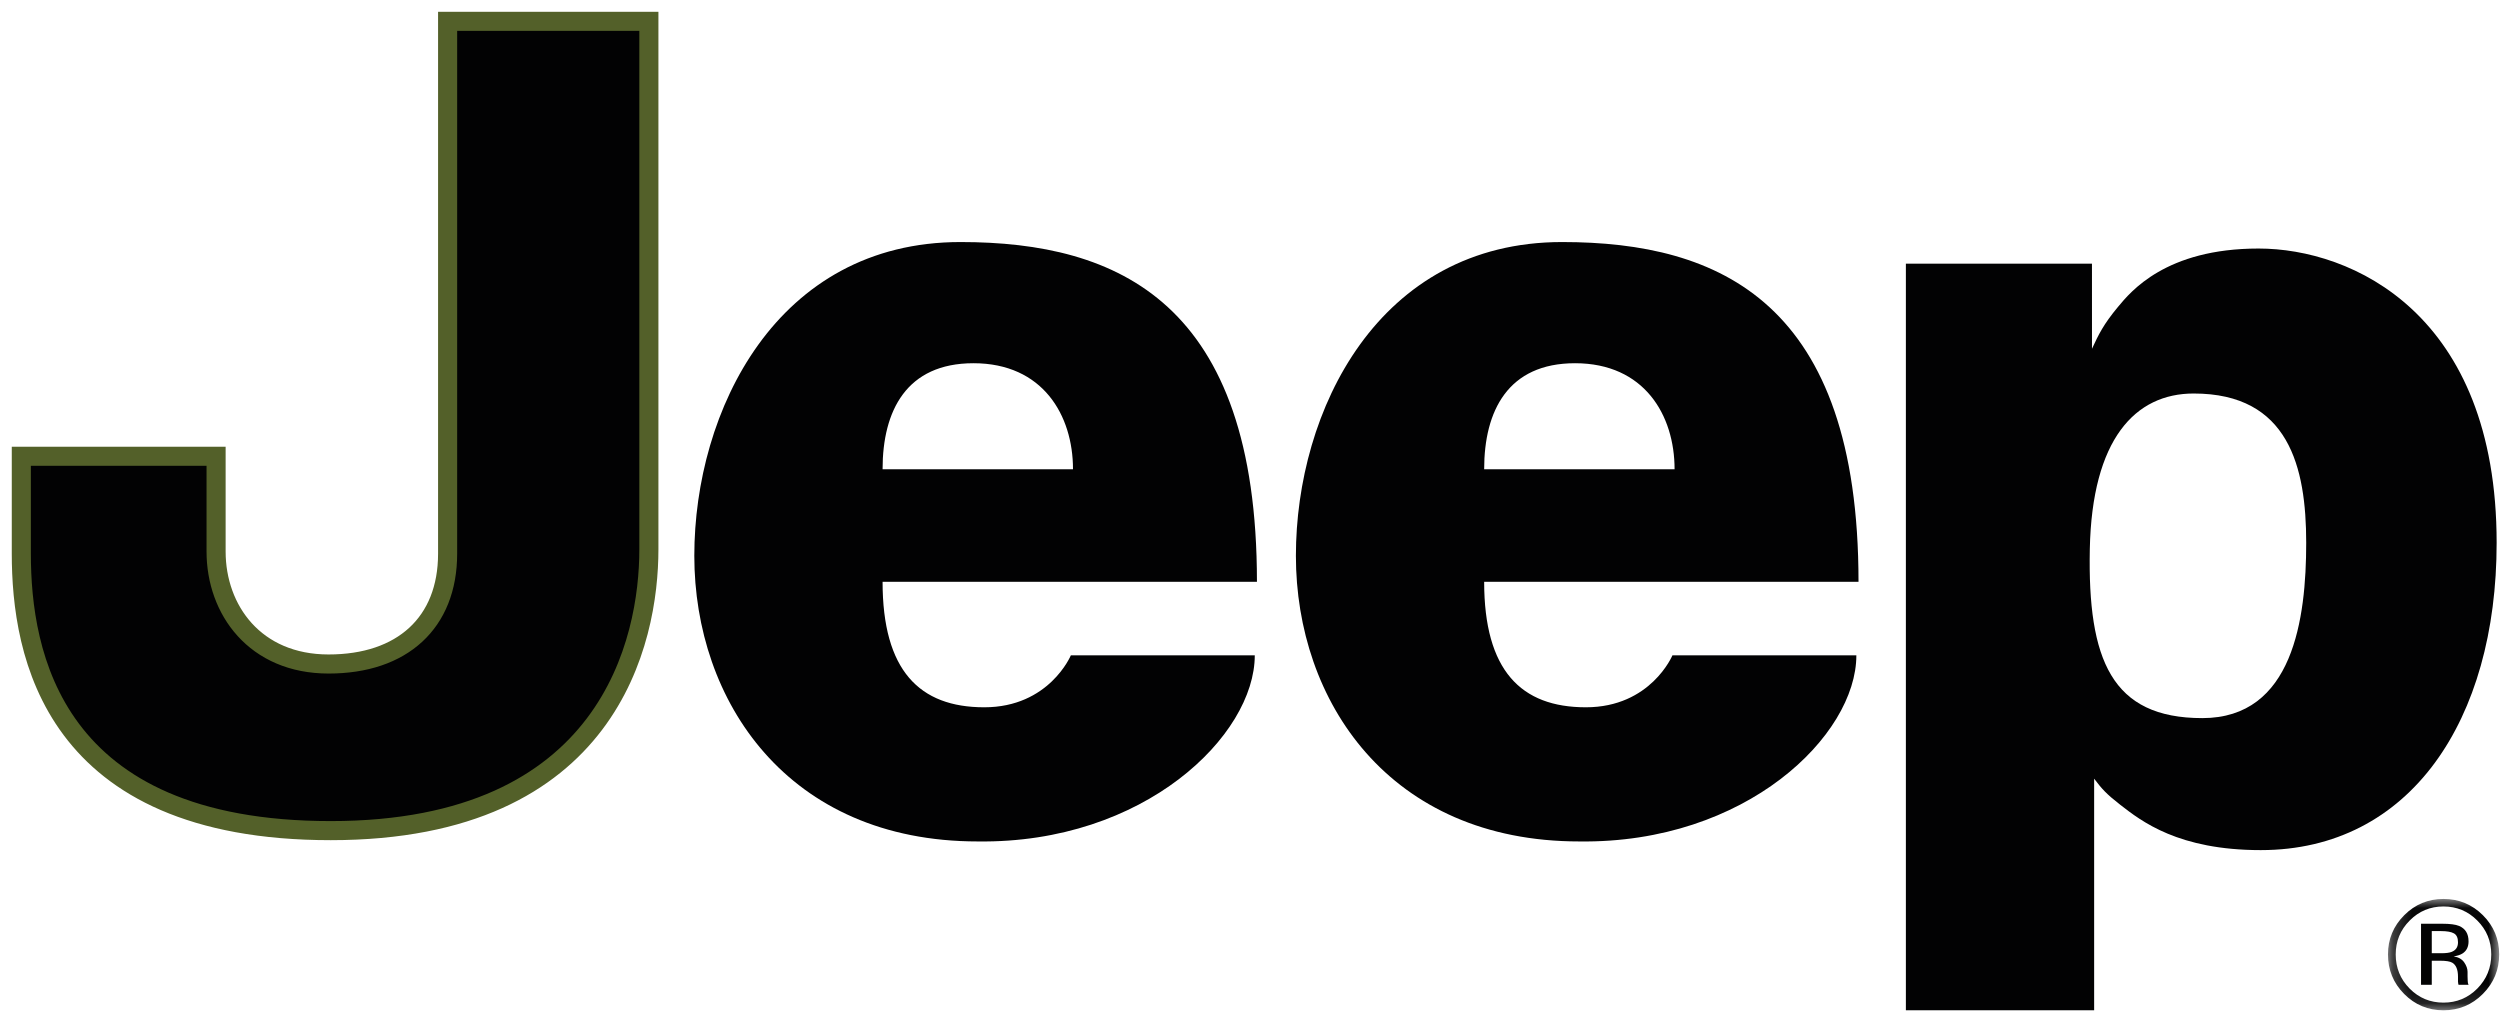 <?xml version="1.0" encoding="UTF-8"?>
<svg width="131px" height="53px" viewBox="0 0 131 53" version="1.1" xmlns="http://www.w3.org/2000/svg" xmlns:xlink="http://www.w3.org/1999/xlink">
    <!-- Generator: Sketch 60.1 (88133) - https://sketch.com -->
    <title>Group 14</title>
    <desc>Created with Sketch.</desc>
    <defs>
        <polygon id="path-1" points="0.231 0.032 6.057 0.032 6.057 5.866 0.231 5.866"></polygon>
    </defs>
    <g id="Page-1" stroke="none" stroke-width="1" fill="none" fill-rule="evenodd">
        <g id="Group-14" transform="translate(1, 1)">
            <path d="M22.455,0.117 L33.001,0.117 L33.001,27.784 C33.001,32.547 30.96,42.525 16.332,42.525 C1.705,42.525 0.117,33.228 0.117,28.012 L0.117,22.909 L10.323,22.909 L10.323,27.898 C10.323,30.96 12.364,33.794 16.219,33.794 C20.074,33.794 22.455,31.639 22.455,28.012 L22.455,0.117 Z" id="Fill-1" fill="#020203"></path>
            <path d="M22.455,0.117 L33.001,0.117 L33.001,27.784 C33.001,32.547 30.96,42.525 16.332,42.525 C1.705,42.525 0.117,33.228 0.117,28.012 L0.117,22.909 L10.323,22.909 L10.323,27.898 C10.323,30.96 12.364,33.794 16.219,33.794 C20.074,33.794 22.455,31.639 22.455,28.012 L22.455,0.117 Z" id="Stroke-3" stroke="#536029"></path>
            <path d="M55.225,23.589 C55.225,20.754 53.64,18.033 50.01,18.033 C46.494,18.033 45.247,20.527 45.247,23.589 L55.225,23.589 Z M49.329,11.683 C57.607,11.683 64.864,14.858 64.864,29.486 L45.247,29.486 C45.247,34.134 47.175,36.062 50.576,36.062 C53.978,36.062 55.112,33.341 55.112,33.341 L64.75,33.341 C64.75,37.536 58.967,43.206 50.236,43.092 C40.258,43.092 35.382,35.722 35.382,28.125 C35.382,20.527 39.691,11.683 49.329,11.683 L49.329,11.683 Z" id="Fill-5" fill="#020203"></path>
            <path d="M86.748,23.589 C86.748,20.754 85.162,18.033 81.532,18.033 C78.017,18.033 76.77,20.527 76.77,23.589 L86.748,23.589 Z M80.852,11.683 C89.13,11.683 96.386,14.858 96.386,29.486 L76.77,29.486 C76.77,34.134 78.697,36.062 82.099,36.062 C85.501,36.062 86.635,33.341 86.635,33.341 L96.273,33.341 C96.273,37.536 90.49,43.206 81.759,43.092 C71.781,43.092 66.905,35.722 66.905,28.125 C66.905,20.527 71.214,11.683 80.852,11.683 L80.852,11.683 Z" id="Fill-7" fill="#020203"></path>
            <path d="M108.506,27.784 C108.393,33.568 109.64,36.629 114.402,36.629 C119.165,36.629 119.845,31.413 119.845,27.445 C119.845,23.476 118.938,19.62 113.949,19.62 C110.887,19.62 108.619,22.002 108.506,27.784 L108.506,27.784 Z M98.868,51.937 L98.868,12.817 L108.619,12.817 C108.619,12.817 108.62,16.255 108.62,17.275 C108.971,16.521 109.219,16 109.98,15.085 C110.64,14.291 112.474,12.023 117.35,12.023 C122.226,12.023 129.824,15.425 129.824,27.445 C129.824,36.742 125.288,43.546 117.464,43.546 C113.155,43.546 111.224,42.045 110.094,41.165 C109.373,40.603 109.142,40.344 108.733,39.803 C108.733,40.596 108.733,51.937 108.733,51.937 L98.868,51.937 Z" id="Fill-9" fill="#020203"></path>
            <g id="Group-13" transform="translate(123.899, 46.073)">
                <mask id="mask-2" fill="white">
                    <use xlink:href="#path-1"></use>
                </mask>
                <g id="Clip-12"></g>
                <path d="M3.082,1.331 C3.479,1.331 3.771,1.369 3.956,1.446 C4.287,1.584 4.453,1.854 4.453,2.256 C4.453,2.542 4.348,2.753 4.139,2.888 C4.028,2.959 3.873,3.011 3.674,3.043 C3.926,3.082 4.11,3.187 4.226,3.356 C4.342,3.526 4.401,3.691 4.401,3.853 L4.401,4.087 C4.401,4.162 4.404,4.241 4.409,4.326 C4.414,4.41 4.423,4.466 4.437,4.492 L4.456,4.532 L3.928,4.532 C3.926,4.521 3.923,4.511 3.92,4.5 C3.918,4.49 3.915,4.478 3.912,4.465 L3.9,4.361 L3.9,4.107 C3.9,3.736 3.8,3.491 3.599,3.372 C3.479,3.303 3.27,3.269 2.971,3.269 L2.526,3.269 L2.526,4.532 L1.963,4.532 L1.963,1.331 L3.082,1.331 Z M3.686,1.835 C3.546,1.756 3.319,1.716 3.007,1.716 L2.526,1.716 L2.526,2.876 L3.035,2.876 C3.273,2.876 3.452,2.852 3.571,2.804 C3.791,2.717 3.9,2.55 3.9,2.304 C3.9,2.071 3.829,1.915 3.686,1.835 L3.686,1.835 Z M5.203,5.008 C4.634,5.58 3.945,5.866 3.138,5.866 C2.33,5.866 1.643,5.58 1.077,5.008 C0.513,4.439 0.231,3.75 0.231,2.939 C0.231,2.137 0.515,1.452 1.085,0.882 C1.651,0.316 2.335,0.033 3.138,0.032 C3.945,0.032 4.634,0.316 5.203,0.882 C5.772,1.449 6.057,2.134 6.057,2.939 C6.057,3.747 5.772,4.436 5.203,5.008 L5.203,5.008 Z M1.367,1.164 C0.879,1.654 0.636,2.246 0.636,2.939 C0.636,3.639 0.878,4.234 1.363,4.727 C1.85,5.219 2.442,5.465 3.138,5.465 C3.834,5.465 4.426,5.219 4.913,4.727 C5.4,4.234 5.644,3.639 5.644,2.939 C5.644,2.246 5.4,1.654 4.913,1.164 C4.423,0.671 3.832,0.425 3.138,0.425 C2.447,0.425 1.856,0.671 1.367,1.164 L1.367,1.164 Z" id="Fill-11" fill="#020203" mask="url(#mask-2)"></path>
            </g>
        </g>
    </g>
</svg>